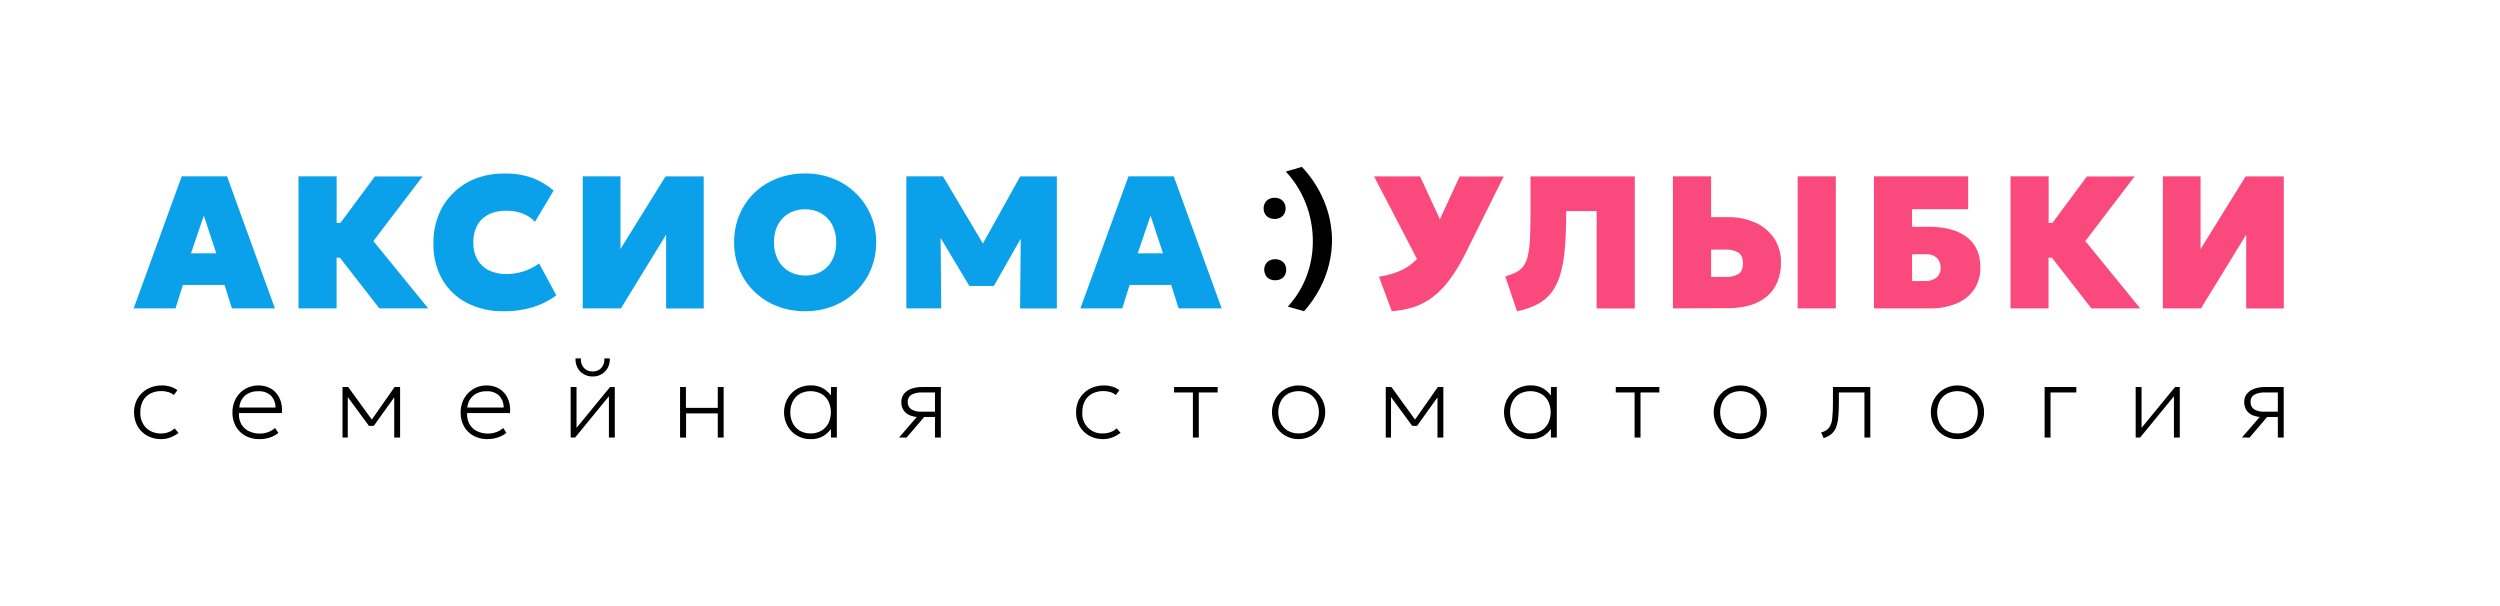 <?xml version="1.0" encoding="UTF-8"?> <svg xmlns="http://www.w3.org/2000/svg" viewBox="1588.175 2396.771 851.733 206.459" width="851.733" height="206.459"><path fill="rgb(10, 160, 234)" stroke="none" fill-opacity="1" stroke-width="1" stroke-opacity="1" color="rgb(51, 51, 51)" class="cls-1" id="tSvg119da41a880" d="M 1633.715 2501.84 C 1639.175 2486.84 1644.635 2471.84 1650.095 2456.84 C 1655.235 2456.84 1660.375 2456.84 1665.515 2456.84 C 1670.955 2471.84 1676.395 2486.84 1681.835 2501.84 C 1676.952 2501.84 1672.068 2501.84 1667.185 2501.84 C 1666.352 2499.173 1665.518 2496.507 1664.685 2493.84 C 1659.952 2493.84 1655.218 2493.84 1650.485 2493.84 C 1649.648 2496.507 1648.812 2499.173 1647.975 2501.84C 1643.222 2501.84 1638.468 2501.84 1633.715 2501.84Z M 1653.245 2483.07 C 1656.115 2483.07 1658.985 2483.07 1661.855 2483.07 C 1660.442 2478.79 1659.028 2474.51 1657.615 2470.23C 1656.158 2474.51 1654.702 2478.79 1653.245 2483.07Z"></path><path fill="rgb(10, 160, 234)" stroke="none" fill-opacity="1" stroke-width="1" stroke-opacity="1" color="rgb(51, 51, 51)" class="cls-1" id="tSvge4ac9ce067" d="M 1689.865 2501.84 C 1689.865 2486.84 1689.865 2471.84 1689.865 2456.84 C 1694.198 2456.84 1698.532 2456.84 1702.865 2456.84 C 1702.865 2462.137 1702.865 2467.433 1702.865 2472.73 C 1705.735 2472.73 1708.605 2472.73 1711.475 2472.73 C 1711.475 2476.67 1711.475 2480.61 1711.475 2484.55 C 1708.598 2484.55 1705.722 2484.55 1702.845 2484.55 C 1702.845 2490.313 1702.845 2496.077 1702.845 2501.84C 1698.518 2501.84 1694.192 2501.84 1689.865 2501.84Z M 1717.425 2501.84 C 1711.472 2494.193 1705.518 2486.547 1699.565 2478.9 C 1705.005 2471.567 1710.445 2464.233 1715.885 2456.9 C 1721.302 2456.9 1726.718 2456.9 1732.135 2456.9 C 1726.548 2464.233 1720.962 2471.567 1715.375 2478.9 C 1721.605 2486.547 1727.835 2494.193 1734.065 2501.84C 1728.518 2501.84 1722.972 2501.84 1717.425 2501.84Z"></path><path fill="rgb(10, 160, 234)" stroke="none" fill-opacity="1" stroke-width="1" stroke-opacity="1" color="rgb(51, 51, 51)" class="cls-1" id="tSvgee19ea5e0" d="M 1759.635 2502.8 C 1755.339 2502.888 1751.087 2501.916 1747.255 2499.97 C 1743.741 2498.164 1740.818 2495.388 1738.835 2491.97 C 1736.748 2488.181 1735.713 2483.904 1735.835 2479.58 C 1735.797 2476.306 1736.394 2473.056 1737.595 2470.01 C 1738.726 2467.194 1740.428 2464.644 1742.595 2462.52 C 1744.77 2460.389 1747.356 2458.722 1750.195 2457.62 C 1753.271 2456.445 1756.542 2455.861 1759.835 2455.9 C 1763.173 2455.795 1766.503 2456.306 1769.655 2457.41 C 1772.252 2458.434 1774.664 2459.877 1776.795 2461.68 C 1774.675 2465.237 1772.555 2468.793 1770.435 2472.35 C 1769.271 2471.078 1767.821 2470.101 1766.205 2469.5 C 1764.431 2468.852 1762.554 2468.534 1760.665 2468.56 C 1759.027 2468.531 1757.397 2468.784 1755.845 2469.31 C 1754.528 2469.769 1753.327 2470.51 1752.325 2471.48 C 1751.364 2472.441 1750.626 2473.602 1750.165 2474.88 C 1749.651 2476.313 1749.4 2477.828 1749.425 2479.35 C 1749.368 2481.361 1749.833 2483.353 1750.775 2485.13 C 1751.665 2486.729 1753.018 2488.022 1754.655 2488.84 C 1756.569 2489.757 1758.674 2490.203 1760.795 2490.14 C 1762.695 2490.132 1764.582 2489.838 1766.395 2489.27 C 1768.351 2488.67 1770.193 2487.748 1771.845 2486.54 C 1773.802 2490.16 1775.758 2493.78 1777.715 2497.4 C 1775.443 2499.077 1772.918 2500.38 1770.235 2501.26C 1766.809 2502.347 1763.229 2502.867 1759.635 2502.8Z"></path><path fill="rgb(10, 160, 234)" stroke="none" fill-opacity="1" stroke-width="1" stroke-opacity="1" color="rgb(51, 51, 51)" class="cls-1" id="tSvg159c8f41146" d="M 1786.715 2501.84 C 1786.715 2486.84 1786.715 2471.84 1786.715 2456.84 C 1790.998 2456.84 1795.282 2456.84 1799.565 2456.84 C 1799.565 2465.1 1799.565 2473.36 1799.565 2481.62 C 1804.685 2473.367 1809.805 2465.113 1814.925 2456.86 C 1819.258 2456.86 1823.592 2456.86 1827.925 2456.86 C 1827.925 2471.86 1827.925 2486.86 1827.925 2501.86 C 1823.655 2501.86 1819.385 2501.86 1815.115 2501.86 C 1815.115 2493.48 1815.115 2485.1 1815.115 2476.72 C 1809.982 2485.093 1804.848 2493.467 1799.715 2501.84C 1795.382 2501.84 1791.048 2501.84 1786.715 2501.84Z"></path><path fill="rgb(10, 160, 234)" stroke="none" fill-opacity="1" stroke-width="1" stroke-opacity="1" color="rgb(51, 51, 51)" class="cls-1" id="tSvg15b8a77bcb0" d="M 1862.465 2502.8 C 1859.148 2502.833 1855.855 2502.229 1852.765 2501.02 C 1849.894 2499.876 1847.278 2498.177 1845.065 2496.02 C 1842.911 2493.901 1841.21 2491.366 1840.065 2488.57 C 1838.86 2485.636 1838.255 2482.491 1838.285 2479.32 C 1838.252 2476.139 1838.857 2472.983 1840.065 2470.04 C 1841.21 2467.241 1842.911 2464.703 1845.065 2462.58 C 1847.276 2460.436 1849.895 2458.756 1852.765 2457.64 C 1855.855 2456.435 1859.148 2455.834 1862.465 2455.87 C 1865.778 2455.833 1869.067 2456.444 1872.145 2457.67 C 1875.011 2458.812 1877.621 2460.512 1879.825 2462.67 C 1881.99 2464.8 1883.71 2467.339 1884.885 2470.14 C 1886.098 2473.044 1886.711 2476.163 1886.685 2479.31 C 1886.714 2482.483 1886.101 2485.629 1884.885 2488.56 C 1883.717 2491.359 1881.996 2493.893 1879.825 2496.01 C 1877.62 2498.167 1875.01 2499.866 1872.145 2501.01C 1869.063 2502.223 1865.777 2502.831 1862.465 2502.8Z M 1862.465 2490.66 C 1863.933 2490.674 1865.389 2490.406 1866.755 2489.87 C 1868.019 2489.367 1869.161 2488.6 1870.105 2487.62 C 1871.075 2486.598 1871.821 2485.386 1872.295 2484.06 C 1872.826 2482.554 1873.086 2480.966 1873.065 2479.37 C 1873.116 2477.289 1872.653 2475.228 1871.715 2473.37 C 1870.867 2471.734 1869.57 2470.374 1867.975 2469.45 C 1866.294 2468.508 1864.392 2468.032 1862.465 2468.07 C 1860.997 2468.05 1859.54 2468.319 1858.175 2468.86 C 1856.906 2469.363 1855.759 2470.134 1854.815 2471.12 C 1853.859 2472.127 1853.117 2473.318 1852.635 2474.62 C 1852.099 2476.124 1851.838 2477.713 1851.865 2479.31 C 1851.815 2481.391 1852.279 2483.451 1853.215 2485.31 C 1854.061 2486.945 1855.359 2488.303 1856.955 2489.22C 1858.632 2490.174 1860.536 2490.658 1862.465 2490.66Z"></path><path fill="rgb(10, 160, 234)" stroke="none" fill-opacity="1" stroke-width="1" stroke-opacity="1" color="rgb(51, 51, 51)" class="cls-1" id="tSvg5b72d52599" d="M 1896.965 2501.84 C 1896.965 2486.84 1896.965 2471.84 1896.965 2456.84 C 1901.118 2456.84 1905.272 2456.84 1909.425 2456.84 C 1914.855 2465.97 1920.285 2475.1 1925.715 2484.23 C 1923.978 2484.253 1922.242 2484.277 1920.505 2484.3 C 1925.592 2475.153 1930.678 2466.007 1935.765 2456.86 C 1939.922 2456.86 1944.078 2456.86 1948.235 2456.86 C 1948.235 2471.86 1948.235 2486.86 1948.235 2501.86 C 1944.062 2501.86 1939.888 2501.86 1935.715 2501.86 C 1935.802 2492.307 1935.888 2482.753 1935.975 2473.2 C 1936.722 2473.48 1937.468 2473.76 1938.215 2474.04 C 1934.402 2480.757 1930.588 2487.473 1926.775 2494.19 C 1923.992 2494.19 1921.208 2494.19 1918.425 2494.19 C 1914.398 2487.467 1910.372 2480.743 1906.345 2474.02 C 1907.095 2473.74 1907.845 2473.46 1908.595 2473.18 C 1908.678 2482.733 1908.762 2492.287 1908.845 2501.84C 1904.885 2501.84 1900.925 2501.84 1896.965 2501.84Z"></path><path fill="rgb(10, 160, 234)" stroke="none" fill-opacity="1" stroke-width="1" stroke-opacity="1" color="rgb(51, 51, 51)" class="cls-1" id="tSvg4c2e2c978" d="M 1956.265 2501.84 C 1961.725 2486.84 1967.185 2471.84 1972.645 2456.84 C 1977.785 2456.84 1982.925 2456.84 1988.065 2456.84 C 1993.505 2471.84 1998.945 2486.84 2004.385 2501.84 C 1999.495 2501.84 1994.605 2501.84 1989.715 2501.84 C 1988.878 2499.173 1988.042 2496.507 1987.205 2493.84 C 1982.482 2493.84 1977.758 2493.84 1973.035 2493.84 C 1972.198 2496.507 1971.362 2499.173 1970.525 2501.84C 1965.772 2501.84 1961.018 2501.84 1956.265 2501.84Z M 1975.795 2483.07 C 1978.665 2483.07 1981.535 2483.07 1984.405 2483.07 C 1982.992 2478.79 1981.578 2474.51 1980.165 2470.23C 1978.708 2474.51 1977.252 2478.79 1975.795 2483.07Z"></path><path fill="rgb(0, 0, 0)" stroke="none" fill-opacity="1" stroke-width="1" stroke-opacity="1" color="rgb(51, 51, 51)" id="tSvg759d8e511b" d="M 1643.055 2546.38 C 1641.382 2546.412 1639.729 2546.001 1638.265 2545.19 C 1636.904 2544.418 1635.777 2543.292 1635.005 2541.93 C 1633.63 2539.343 1633.458 2536.284 1634.535 2533.56 C 1634.993 2532.465 1635.674 2531.477 1636.535 2530.66 C 1637.399 2529.834 1638.419 2529.188 1639.535 2528.76 C 1640.749 2528.302 1642.038 2528.075 1643.335 2528.09 C 1644.295 2528.082 1645.251 2528.21 1646.175 2528.47 C 1647.052 2528.739 1647.877 2529.155 1648.615 2529.7 C 1648.208 2530.25 1647.802 2530.8 1647.395 2531.35 C 1646.846 2530.894 1646.21 2530.554 1645.525 2530.35 C 1644.77 2530.118 1643.985 2530.004 1643.195 2530.01 C 1641.871 2529.975 1640.559 2530.267 1639.375 2530.86 C 1638.317 2531.41 1637.446 2532.263 1636.875 2533.31 C 1636.254 2534.503 1635.948 2535.835 1635.985 2537.18 C 1635.871 2539.151 1636.573 2541.082 1637.925 2542.52 C 1639.333 2543.847 1641.223 2544.54 1643.155 2544.44 C 1644.05 2544.452 1644.938 2544.282 1645.765 2543.94 C 1646.472 2543.674 1647.114 2543.257 1647.645 2542.72 C 1648.098 2543.233 1648.552 2543.747 1649.005 2544.26 C 1648.15 2544.91 1647.207 2545.435 1646.205 2545.82C 1645.197 2546.195 1644.13 2546.384 1643.055 2546.38Z"></path><path fill="rgb(0, 0, 0)" stroke="none" fill-opacity="1" stroke-width="1" stroke-opacity="1" color="rgb(51, 51, 51)" id="tSvge170901238" d="M 1676.515 2546.38 C 1674.86 2546.415 1673.224 2546.022 1671.765 2545.24 C 1670.41 2544.506 1669.29 2543.403 1668.535 2542.06 C 1667.733 2540.608 1667.329 2538.969 1667.365 2537.31 C 1667.347 2536.048 1667.575 2534.795 1668.035 2533.62 C 1668.453 2532.529 1669.085 2531.532 1669.895 2530.69 C 1670.698 2529.871 1671.657 2529.222 1672.715 2528.78 C 1673.816 2528.314 1675 2528.079 1676.195 2528.09 C 1677.419 2528.07 1678.633 2528.312 1679.755 2528.8 C 1680.773 2529.252 1681.671 2529.937 1682.375 2530.8 C 1683.091 2531.683 1683.615 2532.704 1683.915 2533.8 C 1684.239 2535.002 1684.334 2536.253 1684.195 2537.49 C 1679.328 2537.49 1674.462 2537.49 1669.595 2537.49 C 1669.492 2538.757 1669.744 2540.029 1670.325 2541.16 C 1670.889 2542.207 1671.757 2543.058 1672.815 2543.6 C 1674.038 2544.216 1675.396 2544.519 1676.765 2544.48 C 1677.703 2544.479 1678.634 2544.313 1679.515 2543.99 C 1680.386 2543.69 1681.183 2543.209 1681.855 2542.58 C 1682.245 2543.143 1682.635 2543.707 1683.025 2544.27 C 1682.417 2544.766 1681.744 2545.176 1681.025 2545.49 C 1680.305 2545.812 1679.55 2546.05 1678.775 2546.2C 1678.029 2546.332 1677.272 2546.392 1676.515 2546.38Z M 1669.715 2535.62 C 1673.822 2535.62 1677.928 2535.62 1682.035 2535.62 C 1682.058 2534.104 1681.491 2532.638 1680.455 2531.53 C 1679.289 2530.484 1677.748 2529.957 1676.185 2530.07 C 1674.573 2529.99 1672.986 2530.494 1671.715 2531.49C 1670.528 2532.547 1669.808 2534.033 1669.715 2535.62Z"></path><path fill="rgb(0, 0, 0)" stroke="none" fill-opacity="1" stroke-width="1" stroke-opacity="1" color="rgb(51, 51, 51)" id="tSvg2de6c731f" d="M 1704.865 2545.84 C 1704.865 2540.1 1704.865 2534.36 1704.865 2528.62 C 1705.508 2528.62 1706.152 2528.62 1706.795 2528.62 C 1709.628 2532.527 1712.462 2536.433 1715.295 2540.34 C 1714.998 2540.34 1714.702 2540.34 1714.405 2540.34 C 1717.142 2536.433 1719.878 2532.527 1722.615 2528.62 C 1723.238 2528.62 1723.862 2528.62 1724.485 2528.62 C 1724.485 2534.36 1724.485 2540.1 1724.485 2545.84 C 1723.818 2545.84 1723.152 2545.84 1722.485 2545.84 C 1722.485 2541.047 1722.485 2536.253 1722.485 2531.46 C 1722.605 2531.52 1722.725 2531.58 1722.845 2531.64 C 1720.402 2535.047 1717.958 2538.453 1715.515 2541.86 C 1714.965 2541.86 1714.415 2541.86 1713.865 2541.86 C 1711.355 2538.447 1708.845 2535.033 1706.335 2531.62 C 1706.442 2531.56 1706.548 2531.5 1706.655 2531.44 C 1706.655 2536.24 1706.655 2541.04 1706.655 2545.84C 1706.058 2545.84 1705.462 2545.84 1704.865 2545.84Z"></path><path fill="rgb(0, 0, 0)" stroke="none" fill-opacity="1" stroke-width="1" stroke-opacity="1" color="rgb(51, 51, 51)" id="tSvg1888010a0e" d="M 1754.245 2546.38 C 1752.59 2546.412 1750.955 2546.02 1749.495 2545.24 C 1748.144 2544.5 1747.026 2543.399 1746.265 2542.06 C 1745.471 2540.605 1745.071 2538.967 1745.105 2537.31 C 1745.092 2536.059 1745.316 2534.817 1745.765 2533.65 C 1746.606 2531.466 1748.289 2529.712 1750.435 2528.78 C 1751.539 2528.313 1752.727 2528.078 1753.925 2528.09 C 1755.149 2528.071 1756.362 2528.313 1757.485 2528.8 C 1758.503 2529.252 1759.401 2529.937 1760.105 2530.8 C 1760.822 2531.68 1761.344 2532.703 1761.635 2533.8 C 1761.963 2535.001 1762.061 2536.253 1761.925 2537.49 C 1757.058 2537.49 1752.192 2537.49 1747.325 2537.49 C 1747.225 2538.758 1747.481 2540.029 1748.065 2541.16 C 1748.629 2542.207 1749.497 2543.058 1750.555 2543.6 C 1751.775 2544.216 1753.129 2544.519 1754.495 2544.48 C 1755.437 2544.478 1756.37 2544.312 1757.255 2543.99 C 1758.123 2543.685 1758.92 2543.205 1759.595 2542.58 C 1759.968 2543.13 1760.342 2543.68 1760.715 2544.23 C 1760.109 2544.729 1759.436 2545.139 1758.715 2545.45 C 1757.994 2545.769 1757.239 2546.007 1756.465 2546.16C 1755.734 2546.303 1754.99 2546.376 1754.245 2546.38Z M 1747.395 2535.62 C 1751.522 2535.62 1755.648 2535.62 1759.775 2535.62 C 1759.793 2534.104 1759.228 2532.64 1758.195 2531.53 C 1757.028 2530.486 1755.487 2529.959 1753.925 2530.07 C 1752.308 2530.004 1750.722 2530.522 1749.455 2531.53C 1748.255 2532.567 1747.514 2534.038 1747.395 2535.62Z"></path><path fill="rgb(0, 0, 0)" stroke="none" fill-opacity="1" stroke-width="1" stroke-opacity="1" color="rgb(51, 51, 51)" id="tSvg294cb7b2d" d="M 1782.595 2545.84 C 1782.595 2540.1 1782.595 2534.36 1782.595 2528.62 C 1783.262 2528.62 1783.928 2528.62 1784.595 2528.62 C 1784.595 2533.26 1784.595 2537.9 1784.595 2542.54 C 1788.402 2537.9 1792.208 2533.26 1796.015 2528.62 C 1796.552 2528.62 1797.088 2528.62 1797.625 2528.62 C 1797.625 2534.36 1797.625 2540.1 1797.625 2545.84 C 1796.958 2545.84 1796.292 2545.84 1795.625 2545.84 C 1795.625 2541.153 1795.625 2536.467 1795.625 2531.78 C 1791.785 2536.467 1787.945 2541.153 1784.105 2545.84C 1783.602 2545.84 1783.098 2545.84 1782.595 2545.84Z M 1790.095 2525.04 C 1789.007 2525.063 1787.933 2524.782 1786.995 2524.23 C 1786.11 2523.709 1785.39 2522.95 1784.915 2522.04 C 1784.415 2521.061 1784.184 2519.967 1784.245 2518.87 C 1784.855 2518.87 1785.465 2518.87 1786.075 2518.87 C 1785.968 2520.034 1786.327 2521.192 1787.075 2522.09 C 1787.843 2522.925 1788.942 2523.376 1790.075 2523.32 C 1791.209 2523.381 1792.311 2522.93 1793.075 2522.09 C 1793.834 2521.198 1794.195 2520.035 1794.075 2518.87 C 1794.698 2518.87 1795.322 2518.87 1795.945 2518.87 C 1795.992 2519.965 1795.754 2521.054 1795.255 2522.03 C 1794.778 2522.941 1794.058 2523.702 1793.175 2524.23C 1792.245 2524.784 1791.178 2525.065 1790.095 2525.04Z"></path><path fill="rgb(0, 0, 0)" stroke="none" fill-opacity="1" stroke-width="1" stroke-opacity="1" color="rgb(51, 51, 51)" id="tSvg4c057a475a" d="M 1819.865 2545.84 C 1819.865 2540.1 1819.865 2534.36 1819.865 2528.62 C 1820.532 2528.62 1821.198 2528.62 1821.865 2528.62 C 1821.865 2530.987 1821.865 2533.353 1821.865 2535.72 C 1825.482 2535.72 1829.098 2535.72 1832.715 2535.72 C 1832.715 2533.353 1832.715 2530.987 1832.715 2528.62 C 1833.382 2528.62 1834.048 2528.62 1834.715 2528.62 C 1834.715 2534.36 1834.715 2540.1 1834.715 2545.84 C 1834.048 2545.84 1833.382 2545.84 1832.715 2545.84 C 1832.715 2543.1 1832.715 2540.36 1832.715 2537.62 C 1829.115 2537.62 1825.515 2537.62 1821.915 2537.62 C 1821.915 2540.37 1821.915 2543.12 1821.915 2545.87C 1821.232 2545.86 1820.548 2545.85 1819.865 2545.84Z"></path><path fill="rgb(0, 0, 0)" stroke="none" fill-opacity="1" stroke-width="1" stroke-opacity="1" color="rgb(51, 51, 51)" id="tSvg9e0ae0daf0" d="M 1864.335 2546.38 C 1862.673 2546.414 1861.034 2545.981 1859.605 2545.13 C 1858.273 2544.324 1857.179 2543.178 1856.435 2541.81 C 1855.671 2540.406 1855.278 2538.829 1855.295 2537.23 C 1855.29 2536.026 1855.511 2534.833 1855.945 2533.71 C 1856.373 2532.629 1857 2531.638 1857.795 2530.79 C 1858.599 2529.932 1859.573 2529.251 1860.655 2528.79 C 1861.819 2528.3 1863.072 2528.055 1864.335 2528.07 C 1865.896 2528.001 1867.443 2528.39 1868.785 2529.19 C 1869.914 2529.911 1870.878 2530.861 1871.615 2531.98 C 1871.505 2532.123 1871.395 2532.267 1871.285 2532.41 C 1871.285 2531.147 1871.285 2529.883 1871.285 2528.62 C 1871.952 2528.62 1872.618 2528.62 1873.285 2528.62 C 1873.285 2534.36 1873.285 2540.1 1873.285 2545.84 C 1872.618 2545.84 1871.952 2545.84 1871.285 2545.84 C 1871.285 2544.573 1871.285 2543.307 1871.285 2542.04 C 1871.395 2542.183 1871.505 2542.327 1871.615 2542.47 C 1870.878 2543.589 1869.914 2544.539 1868.785 2545.26C 1867.443 2546.06 1865.896 2546.449 1864.335 2546.38Z M 1864.335 2544.44 C 1865.588 2544.466 1866.826 2544.163 1867.925 2543.56 C 1868.961 2542.97 1869.81 2542.1 1870.375 2541.05 C 1871.549 2538.639 1871.549 2535.821 1870.375 2533.41 C 1869.816 2532.356 1868.965 2531.485 1867.925 2530.9 C 1865.676 2529.74 1863.004 2529.74 1860.755 2530.9 C 1859.715 2531.485 1858.865 2532.356 1858.305 2533.41 C 1857.118 2535.818 1857.118 2538.642 1858.305 2541.05 C 1858.87 2542.1 1859.719 2542.97 1860.755 2543.56C 1861.859 2544.168 1863.105 2544.471 1864.335 2544.44Z"></path><path fill="rgb(0, 0, 0)" stroke="none" fill-opacity="1" stroke-width="1" stroke-opacity="1" color="rgb(51, 51, 51)" id="tSvg5b9cdd7e56" d="M 1894.455 2545.84 C 1896.895 2543.02 1899.335 2540.2 1901.775 2537.38 C 1901.822 2537.88 1901.868 2538.38 1901.915 2538.88 C 1900.618 2538.94 1899.323 2538.725 1898.115 2538.25 C 1897.22 2537.884 1896.462 2537.248 1895.945 2536.43 C 1895.466 2535.609 1895.223 2534.671 1895.245 2533.72 C 1895.219 2532.729 1895.533 2531.758 1896.135 2530.97 C 1896.781 2530.172 1897.636 2529.57 1898.605 2529.23 C 1899.782 2528.81 1901.026 2528.607 1902.275 2528.63 C 1904.422 2528.63 1906.568 2528.63 1908.715 2528.63 C 1908.715 2534.367 1908.715 2540.103 1908.715 2545.84 C 1908.048 2545.84 1907.382 2545.84 1906.715 2545.84 C 1906.715 2540.723 1906.715 2535.607 1906.715 2530.49 C 1905.268 2530.49 1903.822 2530.49 1902.375 2530.49 C 1901.086 2530.408 1899.799 2530.681 1898.655 2531.28 C 1897.833 2531.811 1897.363 2532.744 1897.425 2533.72 C 1897.369 2534.687 1897.805 2535.616 1898.585 2536.19 C 1899.631 2536.812 1900.841 2537.102 1902.055 2537.02 C 1903.765 2537.02 1905.475 2537.02 1907.185 2537.02 C 1907.185 2537.63 1907.185 2538.24 1907.185 2538.85 C 1905.798 2538.85 1904.412 2538.85 1903.025 2538.85 C 1901.025 2541.183 1899.025 2543.517 1897.025 2545.85C 1896.168 2545.847 1895.312 2545.843 1894.455 2545.84Z"></path><path fill="rgb(0, 0, 0)" stroke="none" fill-opacity="1" stroke-width="1" stroke-opacity="1" color="rgb(51, 51, 51)" id="tSvg1057c577f5d" d="M 1963.995 2546.38 C 1962.322 2546.411 1960.67 2546 1959.205 2545.19 C 1957.846 2544.418 1956.723 2543.291 1955.955 2541.93 C 1955.159 2540.493 1954.755 2538.872 1954.785 2537.23 C 1954.771 2535.973 1955.005 2534.726 1955.475 2533.56 C 1955.934 2532.465 1956.615 2531.478 1957.475 2530.66 C 1958.339 2529.834 1959.359 2529.188 1960.475 2528.76 C 1961.689 2528.301 1962.978 2528.074 1964.275 2528.09 C 1965.232 2528.082 1966.185 2528.21 1967.105 2528.47 C 1967.983 2528.737 1968.808 2529.153 1969.545 2529.7 C 1969.138 2530.25 1968.732 2530.8 1968.325 2531.35 C 1967.781 2530.892 1967.147 2530.552 1966.465 2530.35 C 1965.71 2530.118 1964.925 2530.004 1964.135 2530.01 C 1962.811 2529.973 1961.498 2530.265 1960.315 2530.86 C 1959.257 2531.41 1958.386 2532.263 1957.815 2533.31 C 1957.19 2534.502 1956.883 2535.835 1956.925 2537.18 C 1956.552 2541.295 1959.977 2544.753 1964.095 2544.42 C 1964.99 2544.43 1965.877 2544.26 1966.705 2543.92 C 1967.411 2543.656 1968.05 2543.24 1968.575 2542.7 C 1969.032 2543.213 1969.488 2543.727 1969.945 2544.24 C 1969.089 2544.888 1968.146 2545.413 1967.145 2545.8C 1966.138 2546.18 1965.071 2546.377 1963.995 2546.38Z"></path><path fill="rgb(0, 0, 0)" stroke="none" fill-opacity="1" stroke-width="1" stroke-opacity="1" color="rgb(51, 51, 51)" id="tSvg1548dbd932f" d="M 1994.585 2545.84 C 1994.585 2540.723 1994.585 2535.607 1994.585 2530.49 C 1992.448 2530.49 1990.312 2530.49 1988.175 2530.49 C 1988.175 2529.867 1988.175 2529.243 1988.175 2528.62 C 1993.122 2528.62 1998.068 2528.62 2003.015 2528.62 C 2003.015 2529.24 2003.015 2529.86 2003.015 2530.48 C 2000.875 2530.48 1998.735 2530.48 1996.595 2530.48 C 1996.595 2535.6 1996.595 2540.72 1996.595 2545.84C 1995.925 2545.84 1995.255 2545.84 1994.585 2545.84Z"></path><path fill="rgb(0, 0, 0)" stroke="none" fill-opacity="1" stroke-width="1" stroke-opacity="1" color="rgb(51, 51, 51)" id="tSvg2497463de9" d="M 2030.595 2546.38 C 2028.959 2546.404 2027.349 2545.971 2025.945 2545.13 C 2023.172 2543.47 2021.489 2540.462 2021.525 2537.23 C 2021.521 2536.024 2021.752 2534.828 2022.205 2533.71 C 2022.647 2532.622 2023.295 2531.63 2024.115 2530.79 C 2025.815 2529.041 2028.157 2528.065 2030.595 2528.09 C 2032.235 2528.06 2033.85 2528.493 2035.255 2529.34 C 2036.593 2530.141 2037.705 2531.27 2038.485 2532.62 C 2040.488 2536.196 2039.92 2540.66 2037.085 2543.62 C 2036.271 2544.47 2035.295 2545.15 2034.215 2545.62C 2033.074 2546.121 2031.841 2546.38 2030.595 2546.38Z M 2030.595 2544.44 C 2031.848 2544.466 2033.086 2544.163 2034.185 2543.56 C 2035.219 2542.967 2036.067 2542.098 2036.635 2541.05 C 2037.809 2538.639 2037.809 2535.821 2036.635 2533.41 C 2036.073 2532.358 2035.223 2531.488 2034.185 2530.9 C 2031.936 2529.74 2029.264 2529.74 2027.015 2530.9 C 2025.975 2531.485 2025.125 2532.356 2024.565 2533.41 C 2023.378 2535.818 2023.378 2538.642 2024.565 2541.05 C 2025.13 2542.1 2025.979 2542.97 2027.015 2543.56C 2028.111 2544.163 2029.345 2544.466 2030.595 2544.44Z"></path><path fill="rgb(0, 0, 0)" stroke="none" fill-opacity="1" stroke-width="1" stroke-opacity="1" color="rgb(51, 51, 51)" id="tSvg1604d2f7839" d="M 2060.295 2545.84 C 2060.295 2540.1 2060.295 2534.36 2060.295 2528.62 C 2060.938 2528.62 2061.582 2528.62 2062.225 2528.62 C 2065.055 2532.53 2067.885 2536.44 2070.715 2540.35 C 2070.418 2540.35 2070.122 2540.35 2069.825 2540.35 C 2072.565 2536.44 2075.305 2532.53 2078.045 2528.62 C 2078.668 2528.62 2079.292 2528.62 2079.915 2528.62 C 2079.915 2534.36 2079.915 2540.1 2079.915 2545.84 C 2079.248 2545.84 2078.582 2545.84 2077.915 2545.84 C 2077.915 2541.047 2077.915 2536.253 2077.915 2531.46 C 2078.035 2531.52 2078.155 2531.58 2078.275 2531.64 C 2075.835 2535.047 2073.395 2538.453 2070.955 2541.86 C 2070.405 2541.86 2069.855 2541.86 2069.305 2541.86 C 2066.792 2538.447 2064.278 2535.033 2061.765 2531.62 C 2061.872 2531.56 2061.978 2531.5 2062.085 2531.44 C 2062.085 2536.24 2062.085 2541.04 2062.085 2545.84C 2061.488 2545.84 2060.892 2545.84 2060.295 2545.84Z"></path><path fill="rgb(0, 0, 0)" stroke="none" fill-opacity="1" stroke-width="1" stroke-opacity="1" color="rgb(51, 51, 51)" id="tSvge4a4289f89" d="M 2109.565 2546.38 C 2107.906 2546.413 2106.271 2545.98 2104.845 2545.13 C 2103.525 2544.321 2102.445 2543.175 2101.715 2541.81 C 2100.39 2539.307 2100.212 2536.354 2101.225 2533.71 C 2101.649 2532.627 2102.277 2531.636 2103.075 2530.79 C 2103.878 2529.93 2104.852 2529.249 2105.935 2528.79 C 2107.096 2528.3 2108.345 2528.055 2109.605 2528.07 C 2111.169 2527.999 2112.72 2528.388 2114.065 2529.19 C 2115.192 2529.914 2116.156 2530.864 2116.895 2531.98 C 2116.785 2532.123 2116.675 2532.267 2116.565 2532.41 C 2116.565 2531.147 2116.565 2529.883 2116.565 2528.62 C 2117.232 2528.62 2117.898 2528.62 2118.565 2528.62 C 2118.565 2534.36 2118.565 2540.1 2118.565 2545.84 C 2117.898 2545.84 2117.232 2545.84 2116.565 2545.84 C 2116.565 2544.573 2116.565 2543.307 2116.565 2542.04 C 2116.675 2542.183 2116.785 2542.327 2116.895 2542.47 C 2116.156 2543.586 2115.192 2544.536 2114.065 2545.26C 2112.709 2546.069 2111.143 2546.459 2109.565 2546.38Z M 2109.565 2544.44 C 2110.818 2544.466 2112.056 2544.163 2113.155 2543.56 C 2114.188 2542.969 2115.033 2542.099 2115.595 2541.05 C 2116.782 2538.642 2116.782 2535.818 2115.595 2533.41 C 2115.039 2532.357 2114.192 2531.485 2113.155 2530.9 C 2110.902 2529.74 2108.228 2529.74 2105.975 2530.9 C 2104.938 2531.485 2104.091 2532.357 2103.535 2533.41 C 2102.348 2535.818 2102.348 2538.642 2103.535 2541.05 C 2104.097 2542.099 2104.942 2542.969 2105.975 2543.56C 2107.086 2544.17 2108.339 2544.473 2109.565 2544.44Z"></path><path fill="rgb(0, 0, 0)" stroke="none" fill-opacity="1" stroke-width="1" stroke-opacity="1" color="rgb(51, 51, 51)" id="tSvg1018211baa0" d="M 2145.075 2545.84 C 2145.075 2540.723 2145.075 2535.607 2145.075 2530.49 C 2142.935 2530.49 2140.795 2530.49 2138.655 2530.49 C 2138.655 2529.867 2138.655 2529.243 2138.655 2528.62 C 2143.605 2528.62 2148.555 2528.62 2153.505 2528.62 C 2153.505 2529.24 2153.505 2529.86 2153.505 2530.48 C 2151.365 2530.48 2149.225 2530.48 2147.085 2530.48 C 2147.085 2535.6 2147.085 2540.72 2147.085 2545.84C 2146.415 2545.84 2145.745 2545.84 2145.075 2545.84Z"></path><path fill="rgb(0, 0, 0)" stroke="none" fill-opacity="1" stroke-width="1" stroke-opacity="1" color="rgb(51, 51, 51)" id="tSvga4449c4403" d="M 2181.085 2546.38 C 2179.446 2546.405 2177.832 2545.972 2176.425 2545.13 C 2172.561 2542.744 2170.991 2537.912 2172.715 2533.71 C 2173.157 2532.625 2173.802 2531.633 2174.615 2530.79 C 2176.317 2529.039 2178.663 2528.063 2181.105 2528.09 C 2182.728 2528.069 2184.325 2528.502 2185.715 2529.34 C 2188.485 2530.998 2190.167 2534.002 2190.135 2537.23 C 2190.15 2539.634 2189.224 2541.949 2187.555 2543.68 C 2186.745 2544.507 2185.78 2545.166 2184.715 2545.62C 2183.571 2546.123 2182.335 2546.381 2181.085 2546.38Z M 2181.085 2544.44 C 2182.335 2544.466 2183.57 2544.163 2184.665 2543.56 C 2185.701 2542.97 2186.55 2542.1 2187.115 2541.05 C 2188.302 2538.642 2188.302 2535.818 2187.115 2533.41 C 2186.569 2532.363 2185.737 2531.492 2184.715 2530.9 C 2182.466 2529.74 2179.794 2529.74 2177.545 2530.9 C 2176.507 2531.488 2175.658 2532.358 2175.095 2533.41 C 2173.922 2535.821 2173.922 2538.639 2175.095 2541.05 C 2175.663 2542.098 2176.512 2542.967 2177.545 2543.56C 2178.629 2544.154 2179.849 2544.458 2181.085 2544.44Z"></path><path fill="rgb(0, 0, 0)" stroke="none" fill-opacity="1" stroke-width="1" stroke-opacity="1" color="rgb(51, 51, 51)" id="tSvg241eac3070" d="M 2209.485 2546.02 C 2209.198 2545.373 2208.912 2544.727 2208.625 2544.08 C 2209.668 2543.875 2210.612 2543.326 2211.305 2542.52 C 2211.946 2541.579 2212.325 2540.485 2212.405 2539.35 C 2212.585 2537.553 2212.665 2535.746 2212.645 2533.94 C 2212.645 2532.167 2212.645 2530.393 2212.645 2528.62 C 2216.888 2528.62 2221.132 2528.62 2225.375 2528.62 C 2225.375 2534.36 2225.375 2540.1 2225.375 2545.84 C 2224.708 2545.84 2224.042 2545.84 2223.375 2545.84 C 2223.375 2540.723 2223.375 2535.607 2223.375 2530.49 C 2220.472 2530.49 2217.568 2530.49 2214.665 2530.49 C 2214.665 2531.64 2214.665 2532.79 2214.665 2533.94 C 2214.665 2535.87 2214.595 2537.53 2214.455 2538.94 C 2214.359 2540.125 2214.107 2541.291 2213.705 2542.41 C 2213.365 2543.261 2212.827 2544.019 2212.135 2544.62C 2211.358 2545.265 2210.456 2545.742 2209.485 2546.02Z"></path><path fill="rgb(0, 0, 0)" stroke="none" fill-opacity="1" stroke-width="1" stroke-opacity="1" color="rgb(51, 51, 51)" id="tSvg1896511d461" d="M 2255.065 2546.38 C 2253.429 2546.404 2251.819 2545.971 2250.415 2545.13 C 2247.642 2543.47 2245.959 2540.462 2245.995 2537.23 C 2245.98 2534.827 2246.91 2532.514 2248.585 2530.79 C 2250.285 2529.041 2252.627 2528.065 2255.065 2528.09 C 2256.702 2528.062 2258.313 2528.495 2259.715 2529.34 C 2262.476 2531.007 2264.155 2534.005 2264.135 2537.23 C 2264.141 2538.44 2263.91 2539.639 2263.455 2540.76 C 2263.01 2541.843 2262.365 2542.834 2261.555 2543.68 C 2259.851 2545.434 2257.501 2546.41 2255.055 2546.38C 2255.058 2546.38 2255.062 2546.38 2255.065 2546.38Z M 2255.065 2544.44 C 2256.318 2544.467 2257.557 2544.164 2258.655 2543.56 C 2259.691 2542.97 2260.54 2542.1 2261.105 2541.05 C 2262.292 2538.642 2262.292 2535.818 2261.105 2533.41 C 2260.546 2532.356 2259.695 2531.485 2258.655 2530.9 C 2256.406 2529.74 2253.734 2529.74 2251.485 2530.9 C 2250.445 2531.485 2249.595 2532.356 2249.035 2533.41 C 2247.848 2535.818 2247.848 2538.642 2249.035 2541.05 C 2249.6 2542.1 2250.449 2542.97 2251.485 2543.56C 2252.581 2544.163 2253.815 2544.466 2255.065 2544.44Z"></path><path fill="rgb(0, 0, 0)" stroke="none" fill-opacity="1" stroke-width="1" stroke-opacity="1" color="rgb(51, 51, 51)" id="tSvg110936d0366" d="M 2284.765 2545.84 C 2284.765 2540.1 2284.765 2534.36 2284.765 2528.62 C 2288.365 2528.62 2291.965 2528.62 2295.565 2528.62 C 2295.565 2529.24 2295.565 2529.86 2295.565 2530.48 C 2292.635 2530.48 2289.705 2530.48 2286.775 2530.48 C 2286.775 2535.6 2286.775 2540.72 2286.775 2545.84C 2286.105 2545.84 2285.435 2545.84 2284.765 2545.84Z"></path><path fill="rgb(0, 0, 0)" stroke="none" fill-opacity="1" stroke-width="1" stroke-opacity="1" color="rgb(51, 51, 51)" id="tSvg18a661973c6" d="M 2315.785 2545.84 C 2315.785 2540.1 2315.785 2534.36 2315.785 2528.62 C 2316.452 2528.62 2317.118 2528.62 2317.785 2528.62 C 2317.785 2533.26 2317.785 2537.9 2317.785 2542.54 C 2321.592 2537.9 2325.398 2533.26 2329.205 2528.62 C 2329.742 2528.62 2330.278 2528.62 2330.815 2528.62 C 2330.815 2534.36 2330.815 2540.1 2330.815 2545.84 C 2330.148 2545.84 2329.482 2545.84 2328.815 2545.84 C 2328.815 2541.153 2328.815 2536.467 2328.815 2531.78 C 2324.975 2536.467 2321.135 2541.153 2317.295 2545.84C 2316.792 2545.84 2316.288 2545.84 2315.785 2545.84Z"></path><path fill="rgb(0, 0, 0)" stroke="none" fill-opacity="1" stroke-width="1" stroke-opacity="1" color="rgb(51, 51, 51)" id="tSvg174a55c05dd" d="M 2351.975 2545.84 C 2354.415 2543.02 2356.855 2540.2 2359.295 2537.38 C 2359.342 2537.88 2359.388 2538.38 2359.435 2538.88 C 2358.138 2538.94 2356.843 2538.726 2355.635 2538.25 C 2354.738 2537.887 2353.979 2537.25 2353.465 2536.43 C 2352.986 2535.609 2352.743 2534.671 2352.765 2533.72 C 2352.734 2532.728 2353.049 2531.756 2353.655 2530.97 C 2354.299 2530.17 2355.155 2529.567 2356.125 2529.23 C 2357.302 2528.81 2358.546 2528.607 2359.795 2528.63 C 2361.935 2528.63 2364.075 2528.63 2366.215 2528.63 C 2366.215 2534.367 2366.215 2540.103 2366.215 2545.84 C 2365.548 2545.84 2364.882 2545.84 2364.215 2545.84 C 2364.215 2540.723 2364.215 2535.607 2364.215 2530.49 C 2362.768 2530.49 2361.322 2530.49 2359.875 2530.49 C 2358.586 2530.408 2357.299 2530.681 2356.155 2531.28 C 2355.333 2531.811 2354.863 2532.744 2354.925 2533.72 C 2354.869 2534.687 2355.305 2535.616 2356.085 2536.19 C 2357.131 2536.812 2358.341 2537.102 2359.555 2537.02 C 2361.275 2537.02 2362.995 2537.02 2364.715 2537.02 C 2364.715 2537.63 2364.715 2538.24 2364.715 2538.85 C 2363.325 2538.85 2361.935 2538.85 2360.545 2538.85 C 2358.562 2541.183 2356.578 2543.517 2354.595 2545.85C 2353.722 2545.847 2352.848 2545.843 2351.975 2545.84Z"></path><path fill="rgb(250, 74, 125)" stroke="none" fill-opacity="1" stroke-width="1" stroke-opacity="1" color="rgb(51, 51, 51)" class="cls-2" id="tSvg1119521ece9" d="M 2073.775 2490.46 C 2067.952 2479.26 2062.128 2468.06 2056.305 2456.86 C 2061.528 2456.86 2066.752 2456.86 2071.975 2456.86 C 2075.508 2464.483 2079.042 2472.107 2082.575 2479.73C 2079.642 2483.307 2076.708 2486.883 2073.775 2490.46Z M 2062.345 2502.8 C 2060.888 2498.88 2059.432 2494.96 2057.975 2491.04 C 2060.745 2490.657 2063.441 2489.862 2065.975 2488.68 C 2068.182 2487.58 2070.136 2486.034 2071.715 2484.14 C 2073.583 2481.848 2075.14 2479.32 2076.345 2476.62 C 2079.388 2470.043 2082.432 2463.467 2085.475 2456.89 C 2090.475 2456.89 2095.475 2456.89 2100.475 2456.89 C 2096.172 2465.557 2091.868 2474.223 2087.565 2482.89 C 2086.04 2486.044 2084.236 2489.056 2082.175 2491.89 C 2080.54 2494.145 2078.601 2496.164 2076.415 2497.89 C 2074.454 2499.404 2072.254 2500.58 2069.905 2501.37C 2067.45 2502.142 2064.913 2502.622 2062.345 2502.8Z"></path><path fill="rgb(250, 74, 125)" stroke="none" fill-opacity="1" stroke-width="1" stroke-opacity="1" color="rgb(51, 51, 51)" class="cls-2" id="tSvg89332f774a" d="M 2105.005 2502.8 C 2103.672 2498.85 2102.338 2494.9 2101.005 2490.95 C 2102.284 2490.596 2103.526 2490.12 2104.715 2489.53 C 2105.695 2489.047 2106.545 2488.337 2107.195 2487.46 C 2107.916 2486.413 2108.422 2485.234 2108.685 2483.99 C 2109.097 2482.16 2109.338 2480.295 2109.405 2478.42 C 2109.532 2476.153 2109.598 2473.337 2109.605 2469.97 C 2109.605 2465.6 2109.605 2461.23 2109.605 2456.86 C 2121.448 2456.86 2133.292 2456.86 2145.135 2456.86 C 2145.135 2471.86 2145.135 2486.86 2145.135 2501.86 C 2140.802 2501.86 2136.468 2501.86 2132.135 2501.86 C 2132.135 2490.8 2132.135 2479.74 2132.135 2468.68 C 2128.678 2468.68 2125.222 2468.68 2121.765 2468.68 C 2121.765 2468.897 2121.765 2469.113 2121.765 2469.33 C 2121.765 2473.89 2121.615 2477.89 2121.315 2481.33 C 2121.095 2484.33 2120.579 2487.301 2119.775 2490.2 C 2119.16 2492.438 2118.143 2494.545 2116.775 2496.42 C 2115.483 2498.084 2113.845 2499.449 2111.975 2500.42C 2109.781 2501.55 2107.432 2502.352 2105.005 2502.8Z"></path><path fill="rgb(250, 74, 125)" stroke="none" fill-opacity="1" stroke-width="1" stroke-opacity="1" color="rgb(51, 51, 51)" class="cls-2" id="tSvg145f6ce73cc" d="M 2158.135 2501.84 C 2158.135 2486.84 2158.135 2471.84 2158.135 2456.84 C 2162.468 2456.84 2166.802 2456.84 2171.135 2456.84 C 2171.135 2461.473 2171.135 2466.107 2171.135 2470.74 C 2173.108 2470.74 2175.082 2470.74 2177.055 2470.74 C 2180.204 2470.706 2183.324 2471.347 2186.205 2472.62 C 2188.799 2473.751 2191.019 2475.596 2192.605 2477.94 C 2194.217 2480.439 2195.033 2483.368 2194.945 2486.34 C 2194.973 2488.577 2194.555 2490.797 2193.715 2492.87 C 2192.931 2494.763 2191.707 2496.443 2190.145 2497.77 C 2188.464 2499.157 2186.513 2500.179 2184.415 2500.77 C 2181.901 2501.478 2179.297 2501.815 2176.685 2501.77C 2170.502 2501.793 2164.318 2501.817 2158.135 2501.84Z M 2171.135 2491.11 C 2172.828 2491.11 2174.522 2491.11 2176.215 2491.11 C 2177.696 2491.196 2179.169 2490.849 2180.455 2490.11 C 2181.455 2489.44 2181.995 2488.24 2181.995 2486.5 C 2181.995 2484.76 2181.465 2483.5 2180.395 2482.81 C 2179.143 2482.096 2177.715 2481.75 2176.275 2481.81 C 2174.562 2481.81 2172.848 2481.81 2171.135 2481.81C 2171.135 2484.91 2171.135 2488.01 2171.135 2491.11Z M 2200.625 2501.84 C 2200.625 2486.84 2200.625 2471.84 2200.625 2456.84 C 2204.958 2456.84 2209.292 2456.84 2213.625 2456.84 C 2213.625 2471.84 2213.625 2486.84 2213.625 2501.84C 2209.292 2501.84 2204.958 2501.84 2200.625 2501.84Z"></path><path fill="rgb(250, 74, 125)" stroke="none" fill-opacity="1" stroke-width="1" stroke-opacity="1" color="rgb(51, 51, 51)" class="cls-2" id="tSvge7db993935" d="M 2226.615 2501.84 C 2226.615 2486.84 2226.615 2471.84 2226.615 2456.84 C 2237.315 2456.84 2248.015 2456.84 2258.715 2456.84 C 2258.715 2460.573 2258.715 2464.307 2258.715 2468.04 C 2252.342 2468.04 2245.968 2468.04 2239.595 2468.04 C 2239.595 2470.04 2239.595 2472.04 2239.595 2474.04 C 2241.595 2474.04 2243.595 2474.04 2245.595 2474.04 C 2250.928 2474.04 2255.142 2475.203 2258.235 2477.53 C 2261.328 2479.857 2262.875 2483.32 2262.875 2487.92 C 2262.942 2490.586 2262.188 2493.207 2260.715 2495.43 C 2259.223 2497.566 2257.137 2499.218 2254.715 2500.18 C 2251.792 2501.347 2248.662 2501.912 2245.515 2501.84C 2239.215 2501.84 2232.915 2501.84 2226.615 2501.84Z M 2239.615 2492.52 C 2241.028 2492.52 2242.442 2492.52 2243.855 2492.52 C 2245.311 2492.625 2246.756 2492.21 2247.935 2491.35 C 2248.889 2490.49 2249.398 2489.242 2249.315 2487.96 C 2249.377 2486.718 2248.916 2485.507 2248.045 2484.62 C 2247.067 2483.751 2245.781 2483.312 2244.475 2483.4 C 2242.848 2483.4 2241.222 2483.4 2239.595 2483.4C 2239.602 2486.44 2239.608 2489.48 2239.615 2492.52Z"></path><path fill="rgb(250, 74, 125)" stroke="none" fill-opacity="1" stroke-width="1" stroke-opacity="1" color="rgb(51, 51, 51)" class="cls-2" id="tSvg5415968e8b" d="M 2273.135 2501.84 C 2273.135 2486.84 2273.135 2471.84 2273.135 2456.84 C 2277.468 2456.84 2281.802 2456.84 2286.135 2456.84 C 2286.135 2462.137 2286.135 2467.433 2286.135 2472.73 C 2288.995 2472.73 2291.855 2472.73 2294.715 2472.73 C 2294.715 2476.67 2294.715 2480.61 2294.715 2484.55 C 2291.845 2484.55 2288.975 2484.55 2286.105 2484.55 C 2286.105 2490.313 2286.105 2496.077 2286.105 2501.84C 2281.782 2501.84 2277.458 2501.84 2273.135 2501.84Z M 2300.695 2501.84 C 2294.742 2494.193 2288.788 2486.547 2282.835 2478.9 C 2288.275 2471.567 2293.715 2464.233 2299.155 2456.9 C 2304.572 2456.9 2309.988 2456.9 2315.405 2456.9 C 2309.815 2464.233 2304.225 2471.567 2298.635 2478.9 C 2304.868 2486.547 2311.102 2494.193 2317.335 2501.84C 2311.788 2501.84 2306.242 2501.84 2300.695 2501.84Z"></path><path fill="rgb(250, 74, 125)" stroke="none" fill-opacity="1" stroke-width="1" stroke-opacity="1" color="rgb(51, 51, 51)" class="cls-2" id="tSvg143094be893" d="M 2325.045 2501.84 C 2325.045 2486.84 2325.045 2471.84 2325.045 2456.84 C 2329.328 2456.84 2333.612 2456.84 2337.895 2456.84 C 2337.895 2465.1 2337.895 2473.36 2337.895 2481.62 C 2343.012 2473.367 2348.128 2465.113 2353.245 2456.86 C 2357.578 2456.86 2361.912 2456.86 2366.245 2456.86 C 2366.245 2471.86 2366.245 2486.86 2366.245 2501.86 C 2361.975 2501.86 2357.705 2501.86 2353.435 2501.86 C 2353.435 2493.48 2353.435 2485.1 2353.435 2476.72 C 2348.298 2485.093 2343.162 2493.467 2338.025 2501.84C 2333.698 2501.84 2329.372 2501.84 2325.045 2501.84Z"></path><path fill="url(#tSvgGradient125d1b1dcfb)" stroke="none" fill-opacity="1" stroke-width="1" stroke-opacity="1" color="rgb(51, 51, 51)" class="cls-3" id="tSvg59c1d8586a" d="M 2032.465 2502.8 C 2030.622 2502.277 2028.778 2501.753 2026.935 2501.23 C 2028.36 2499.668 2029.633 2497.974 2030.735 2496.17 C 2032.893 2492.597 2034.343 2488.642 2035.005 2484.52 C 2035.336 2482.481 2035.483 2480.416 2035.445 2478.35 C 2035.379 2474.15 2034.567 2469.995 2033.045 2466.08 C 2031.496 2462.058 2029.183 2458.374 2026.235 2455.23 C 2028.062 2454.693 2029.888 2454.157 2031.715 2453.62 C 2034.954 2457.048 2037.537 2461.04 2039.335 2465.4 C 2041.005 2469.465 2041.904 2473.806 2041.985 2478.2 C 2042.014 2481.087 2041.678 2483.967 2040.985 2486.77 C 2040.28 2489.663 2039.219 2492.458 2037.825 2495.09C 2036.354 2497.865 2034.554 2500.454 2032.465 2502.8Z"></path><path fill="url(#tSvgGradientccb4d43e2b)" stroke="none" fill-opacity="1" stroke-width="1" stroke-opacity="1" color="rgb(51, 51, 51)" class="cls-4" id="tSvg158942a8269" d="M 2022.435 2464.16 C 2023.131 2464.14 2023.821 2464.302 2024.435 2464.63 C 2024.973 2464.929 2025.417 2465.372 2025.715 2465.91 C 2026.021 2466.471 2026.176 2467.101 2026.165 2467.74 C 2026.182 2468.395 2026.027 2469.043 2025.715 2469.62 C 2025.409 2470.156 2024.958 2470.596 2024.415 2470.89 C 2023.801 2471.218 2023.111 2471.38 2022.415 2471.36 C 2021.721 2471.375 2021.033 2471.217 2020.415 2470.9 C 2019.881 2470.599 2019.442 2470.156 2019.145 2469.62 C 2018.831 2469.055 2018.672 2468.417 2018.685 2467.77 C 2018.672 2467.123 2018.831 2466.485 2019.145 2465.92 C 2019.446 2465.375 2019.893 2464.925 2020.435 2464.62C 2021.053 2464.303 2021.741 2464.145 2022.435 2464.16Z M 2019.345 2486.82 C 2018.74 2487.979 2018.74 2489.361 2019.345 2490.52 C 2019.647 2491.059 2020.094 2491.502 2020.635 2491.8 C 2021.254 2492.113 2021.941 2492.268 2022.635 2492.25 C 2023.33 2492.273 2024.02 2492.115 2024.635 2491.79 C 2025.179 2491.493 2025.629 2491.049 2025.935 2490.51 C 2026.533 2489.356 2026.533 2487.984 2025.935 2486.83 C 2025.628 2486.291 2025.173 2485.85 2024.625 2485.56 C 2024.011 2485.232 2023.321 2485.07 2022.625 2485.09 C 2021.931 2485.075 2021.243 2485.233 2020.625 2485.55C 2020.088 2485.845 2019.645 2486.285 2019.345 2486.82Z"></path><defs><linearGradient id="tSvgGradient125d1b1dcfb" x1="2945.345" x2="2994.525" y1="2096.15" y2="2096.15" color="rgb(51, 51, 51)" fill="rgb(0, 0, 0)" gradientTransform="translate(1.035 14.67) rotate(-90)" gradientUnits="userSpaceOnUse"><stop offset="0" stop-color="hsl(342.612,94.62%,63.53%)" stop-opacity="1"></stop><stop offset="0.14" stop-color="hsl(332.064,75.59%,58.24%)" stop-opacity="1"></stop><stop offset="0.28" stop-color="hsl(315.54,57.89%,51.57%)" stop-opacity="1"></stop><stop offset="0.47" stop-color="hsl(288.864,38.96%,51.18%)" stop-opacity="1"></stop><stop offset="0.77" stop-color="hsl(221.58,51.35%,56.47%)" stop-opacity="1"></stop><stop offset="1" stop-color="hsl(199.836,91.8%,47.84%)" stop-opacity="1"></stop></linearGradient><linearGradient id="tSvgGradientccb4d43e2b" x1="4579.06" x2="4628.24" y1="4549.77" y2="4549.77" color="rgb(51, 51, 51)" fill="rgb(0, 0, 0)" gradientTransform="translate(1.035 14.67) rotate(-90)" gradientUnits="userSpaceOnUse"><stop offset="0" stop-color="hsl(342.612,94.62%,63.53%)" stop-opacity="1"></stop><stop offset="0.14" stop-color="hsl(332.064,75.59%,58.24%)" stop-opacity="1"></stop><stop offset="0.28" stop-color="hsl(315.54,57.89%,51.57%)" stop-opacity="1"></stop><stop offset="0.47" stop-color="hsl(288.864,38.96%,51.18%)" stop-opacity="1"></stop><stop offset="0.77" stop-color="hsl(221.58,51.35%,56.47%)" stop-opacity="1"></stop><stop offset="1" stop-color="hsl(199.836,91.8%,47.84%)" stop-opacity="1"></stop></linearGradient></defs></svg> 